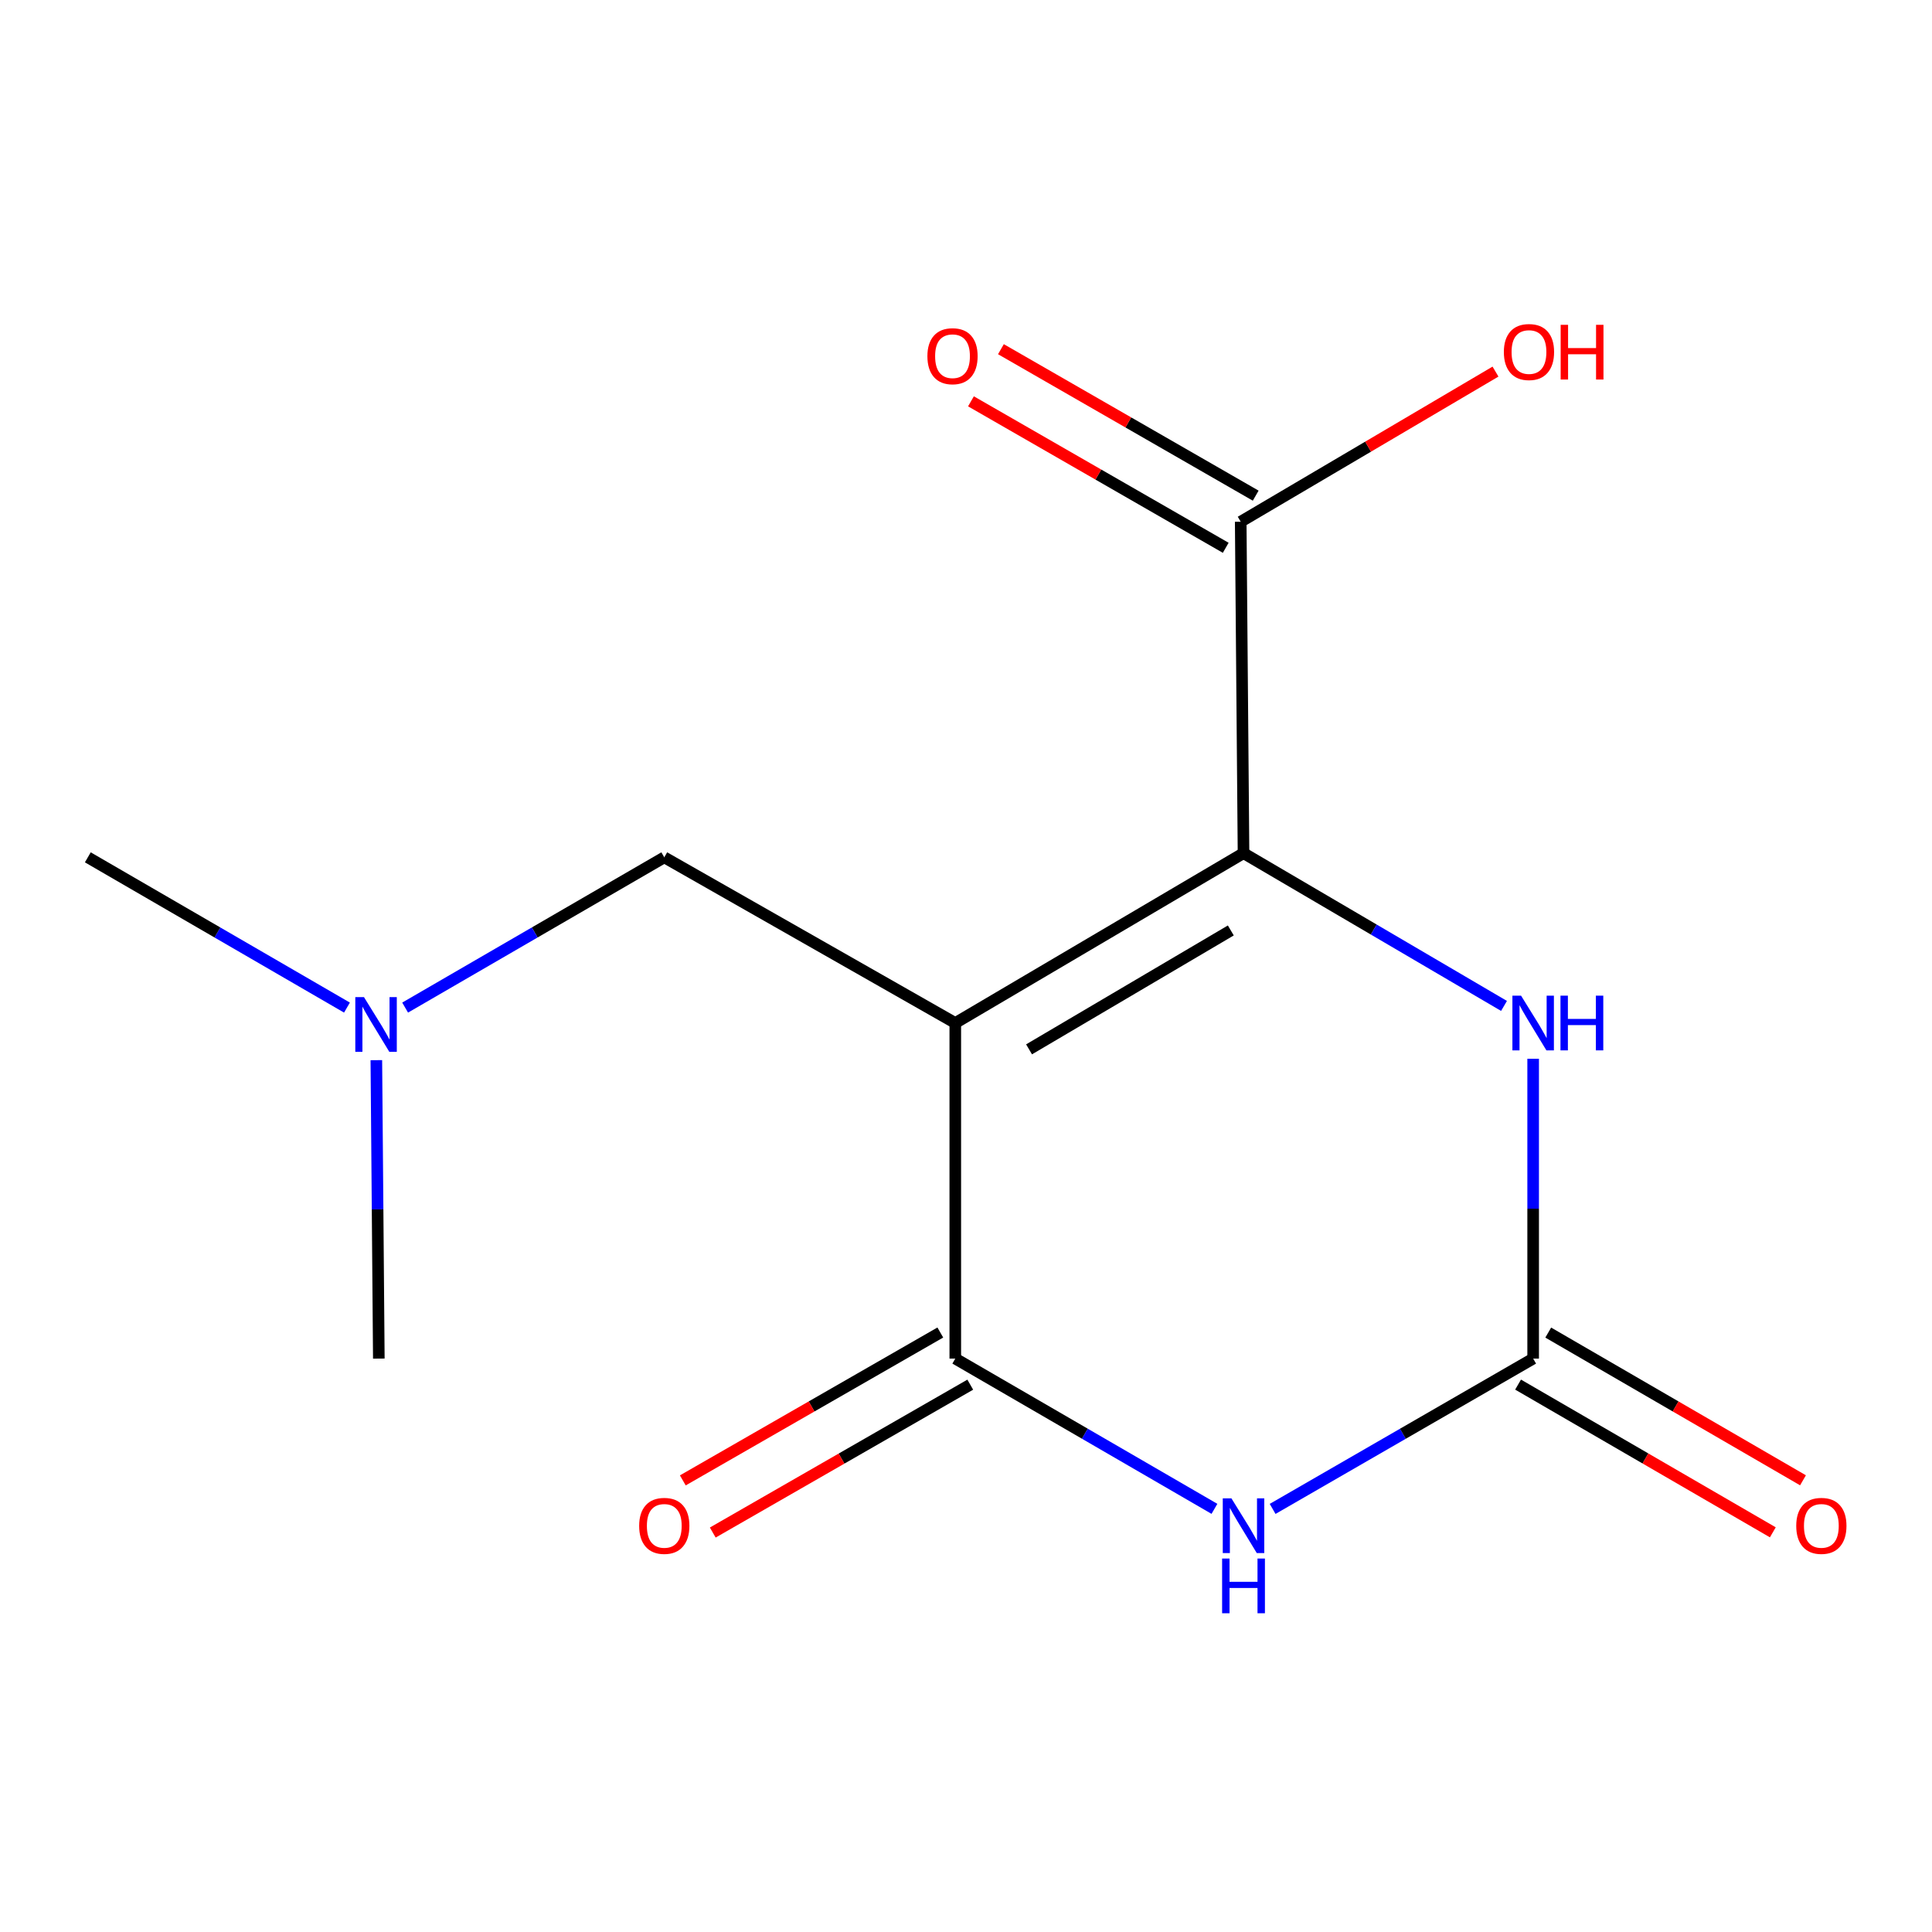 <?xml version='1.0' encoding='iso-8859-1'?>
<svg version='1.1' baseProfile='full'
              xmlns='http://www.w3.org/2000/svg'
                      xmlns:rdkit='http://www.rdkit.org/xml'
                      xmlns:xlink='http://www.w3.org/1999/xlink'
                  xml:space='preserve'
width='1000px' height='1000px' viewBox='0 0 1000 1000'>
<!-- END OF HEADER -->
<rect style='opacity:1.0;fill:#FFFFFF;stroke:none' width='1000' height='1000' x='0' y='0'> </rect>
<path class='bond-0' d='M 494.455,529.511 L 643.643,441.593' style='fill:none;fill-rule:evenodd;stroke:#000000;stroke-width:6px;stroke-linecap:butt;stroke-linejoin:miter;stroke-opacity:1' />
<path class='bond-0' d='M 532.637,543.141 L 637.069,481.598' style='fill:none;fill-rule:evenodd;stroke:#000000;stroke-width:6px;stroke-linecap:butt;stroke-linejoin:miter;stroke-opacity:1' />
<path class='bond-1' d='M 494.455,529.511 L 494.455,703.204' style='fill:none;fill-rule:evenodd;stroke:#000000;stroke-width:6px;stroke-linecap:butt;stroke-linejoin:miter;stroke-opacity:1' />
<path class='bond-6' d='M 494.455,529.511 L 343.831,443.754' style='fill:none;fill-rule:evenodd;stroke:#000000;stroke-width:6px;stroke-linecap:butt;stroke-linejoin:miter;stroke-opacity:1' />
<path class='bond-4' d='M 643.643,441.593 L 711.058,481.129' style='fill:none;fill-rule:evenodd;stroke:#000000;stroke-width:6px;stroke-linecap:butt;stroke-linejoin:miter;stroke-opacity:1' />
<path class='bond-4' d='M 711.058,481.129 L 778.473,520.665' style='fill:none;fill-rule:evenodd;stroke:#0000FF;stroke-width:6px;stroke-linecap:butt;stroke-linejoin:miter;stroke-opacity:1' />
<path class='bond-5' d='M 643.643,441.593 L 642.191,270.044' style='fill:none;fill-rule:evenodd;stroke:#000000;stroke-width:6px;stroke-linecap:butt;stroke-linejoin:miter;stroke-opacity:1' />
<path class='bond-2' d='M 494.455,703.204 L 561.524,742.091' style='fill:none;fill-rule:evenodd;stroke:#000000;stroke-width:6px;stroke-linecap:butt;stroke-linejoin:miter;stroke-opacity:1' />
<path class='bond-2' d='M 561.524,742.091 L 628.592,780.978' style='fill:none;fill-rule:evenodd;stroke:#0000FF;stroke-width:6px;stroke-linecap:butt;stroke-linejoin:miter;stroke-opacity:1' />
<path class='bond-7' d='M 486.704,689.707 L 420.064,727.978' style='fill:none;fill-rule:evenodd;stroke:#000000;stroke-width:6px;stroke-linecap:butt;stroke-linejoin:miter;stroke-opacity:1' />
<path class='bond-7' d='M 420.064,727.978 L 353.423,766.249' style='fill:none;fill-rule:evenodd;stroke:#FF0000;stroke-width:6px;stroke-linecap:butt;stroke-linejoin:miter;stroke-opacity:1' />
<path class='bond-7' d='M 502.206,716.701 L 435.565,754.971' style='fill:none;fill-rule:evenodd;stroke:#000000;stroke-width:6px;stroke-linecap:butt;stroke-linejoin:miter;stroke-opacity:1' />
<path class='bond-7' d='M 435.565,754.971 L 368.925,793.242' style='fill:none;fill-rule:evenodd;stroke:#FF0000;stroke-width:6px;stroke-linecap:butt;stroke-linejoin:miter;stroke-opacity:1' />
<path class='bond-3' d='M 658.71,781.011 L 726.134,742.108' style='fill:none;fill-rule:evenodd;stroke:#0000FF;stroke-width:6px;stroke-linecap:butt;stroke-linejoin:miter;stroke-opacity:1' />
<path class='bond-3' d='M 726.134,742.108 L 793.558,703.204' style='fill:none;fill-rule:evenodd;stroke:#000000;stroke-width:6px;stroke-linecap:butt;stroke-linejoin:miter;stroke-opacity:1' />
<path class='bond-8' d='M 785.751,716.668 L 851.681,754.899' style='fill:none;fill-rule:evenodd;stroke:#000000;stroke-width:6px;stroke-linecap:butt;stroke-linejoin:miter;stroke-opacity:1' />
<path class='bond-8' d='M 851.681,754.899 L 917.611,793.13' style='fill:none;fill-rule:evenodd;stroke:#FF0000;stroke-width:6px;stroke-linecap:butt;stroke-linejoin:miter;stroke-opacity:1' />
<path class='bond-8' d='M 801.366,689.74 L 867.296,727.971' style='fill:none;fill-rule:evenodd;stroke:#000000;stroke-width:6px;stroke-linecap:butt;stroke-linejoin:miter;stroke-opacity:1' />
<path class='bond-8' d='M 867.296,727.971 L 933.226,766.202' style='fill:none;fill-rule:evenodd;stroke:#FF0000;stroke-width:6px;stroke-linecap:butt;stroke-linejoin:miter;stroke-opacity:1' />
<path class='bond-14' d='M 793.558,703.204 L 793.558,625.609' style='fill:none;fill-rule:evenodd;stroke:#000000;stroke-width:6px;stroke-linecap:butt;stroke-linejoin:miter;stroke-opacity:1' />
<path class='bond-14' d='M 793.558,625.609 L 793.558,548.014' style='fill:none;fill-rule:evenodd;stroke:#0000FF;stroke-width:6px;stroke-linecap:butt;stroke-linejoin:miter;stroke-opacity:1' />
<path class='bond-9' d='M 649.948,256.551 L 584.013,218.646' style='fill:none;fill-rule:evenodd;stroke:#000000;stroke-width:6px;stroke-linecap:butt;stroke-linejoin:miter;stroke-opacity:1' />
<path class='bond-9' d='M 584.013,218.646 L 518.078,180.741' style='fill:none;fill-rule:evenodd;stroke:#FF0000;stroke-width:6px;stroke-linecap:butt;stroke-linejoin:miter;stroke-opacity:1' />
<path class='bond-9' d='M 634.434,283.537 L 568.499,245.632' style='fill:none;fill-rule:evenodd;stroke:#000000;stroke-width:6px;stroke-linecap:butt;stroke-linejoin:miter;stroke-opacity:1' />
<path class='bond-9' d='M 568.499,245.632 L 502.564,207.727' style='fill:none;fill-rule:evenodd;stroke:#FF0000;stroke-width:6px;stroke-linecap:butt;stroke-linejoin:miter;stroke-opacity:1' />
<path class='bond-11' d='M 642.191,270.044 L 708.129,231.19' style='fill:none;fill-rule:evenodd;stroke:#000000;stroke-width:6px;stroke-linecap:butt;stroke-linejoin:miter;stroke-opacity:1' />
<path class='bond-11' d='M 708.129,231.19 L 774.067,192.337' style='fill:none;fill-rule:evenodd;stroke:#FF0000;stroke-width:6px;stroke-linecap:butt;stroke-linejoin:miter;stroke-opacity:1' />
<path class='bond-10' d='M 343.831,443.754 L 276.763,482.641' style='fill:none;fill-rule:evenodd;stroke:#000000;stroke-width:6px;stroke-linecap:butt;stroke-linejoin:miter;stroke-opacity:1' />
<path class='bond-10' d='M 276.763,482.641 L 209.694,521.528' style='fill:none;fill-rule:evenodd;stroke:#0000FF;stroke-width:6px;stroke-linecap:butt;stroke-linejoin:miter;stroke-opacity:1' />
<path class='bond-12' d='M 179.592,521.528 L 112.523,482.641' style='fill:none;fill-rule:evenodd;stroke:#0000FF;stroke-width:6px;stroke-linecap:butt;stroke-linejoin:miter;stroke-opacity:1' />
<path class='bond-12' d='M 112.523,482.641 L 45.455,443.754' style='fill:none;fill-rule:evenodd;stroke:#000000;stroke-width:6px;stroke-linecap:butt;stroke-linejoin:miter;stroke-opacity:1' />
<path class='bond-13' d='M 194.796,548.739 L 195.437,625.971' style='fill:none;fill-rule:evenodd;stroke:#0000FF;stroke-width:6px;stroke-linecap:butt;stroke-linejoin:miter;stroke-opacity:1' />
<path class='bond-13' d='M 195.437,625.971 L 196.078,703.204' style='fill:none;fill-rule:evenodd;stroke:#000000;stroke-width:6px;stroke-linecap:butt;stroke-linejoin:miter;stroke-opacity:1' />
<path  class='atom-3' d='M 637.383 775.545
L 646.663 790.545
Q 647.583 792.025, 649.063 794.705
Q 650.543 797.385, 650.623 797.545
L 650.623 775.545
L 654.383 775.545
L 654.383 803.865
L 650.503 803.865
L 640.543 787.465
Q 639.383 785.545, 638.143 783.345
Q 636.943 781.145, 636.583 780.465
L 636.583 803.865
L 632.903 803.865
L 632.903 775.545
L 637.383 775.545
' fill='#0000FF'/>
<path  class='atom-3' d='M 632.563 806.697
L 636.403 806.697
L 636.403 818.737
L 650.883 818.737
L 650.883 806.697
L 654.723 806.697
L 654.723 835.017
L 650.883 835.017
L 650.883 821.937
L 636.403 821.937
L 636.403 835.017
L 632.563 835.017
L 632.563 806.697
' fill='#0000FF'/>
<path  class='atom-5' d='M 787.298 515.351
L 796.578 530.351
Q 797.498 531.831, 798.978 534.511
Q 800.458 537.191, 800.538 537.351
L 800.538 515.351
L 804.298 515.351
L 804.298 543.671
L 800.418 543.671
L 790.458 527.271
Q 789.298 525.351, 788.058 523.151
Q 786.858 520.951, 786.498 520.271
L 786.498 543.671
L 782.818 543.671
L 782.818 515.351
L 787.298 515.351
' fill='#0000FF'/>
<path  class='atom-5' d='M 807.698 515.351
L 811.538 515.351
L 811.538 527.391
L 826.018 527.391
L 826.018 515.351
L 829.858 515.351
L 829.858 543.671
L 826.018 543.671
L 826.018 530.591
L 811.538 530.591
L 811.538 543.671
L 807.698 543.671
L 807.698 515.351
' fill='#0000FF'/>
<path  class='atom-8' d='M 330.831 789.785
Q 330.831 782.985, 334.191 779.185
Q 337.551 775.385, 343.831 775.385
Q 350.111 775.385, 353.471 779.185
Q 356.831 782.985, 356.831 789.785
Q 356.831 796.665, 353.431 800.585
Q 350.031 804.465, 343.831 804.465
Q 337.591 804.465, 334.191 800.585
Q 330.831 796.705, 330.831 789.785
M 343.831 801.265
Q 348.151 801.265, 350.471 798.385
Q 352.831 795.465, 352.831 789.785
Q 352.831 784.225, 350.471 781.425
Q 348.151 778.585, 343.831 778.585
Q 339.511 778.585, 337.151 781.385
Q 334.831 784.185, 334.831 789.785
Q 334.831 795.505, 337.151 798.385
Q 339.511 801.265, 343.831 801.265
' fill='#FF0000'/>
<path  class='atom-9' d='M 929.729 789.785
Q 929.729 782.985, 933.089 779.185
Q 936.449 775.385, 942.729 775.385
Q 949.009 775.385, 952.369 779.185
Q 955.729 782.985, 955.729 789.785
Q 955.729 796.665, 952.329 800.585
Q 948.929 804.465, 942.729 804.465
Q 936.489 804.465, 933.089 800.585
Q 929.729 796.705, 929.729 789.785
M 942.729 801.265
Q 947.049 801.265, 949.369 798.385
Q 951.729 795.465, 951.729 789.785
Q 951.729 784.225, 949.369 781.425
Q 947.049 778.585, 942.729 778.585
Q 938.409 778.585, 936.049 781.385
Q 933.729 784.185, 933.729 789.785
Q 933.729 795.505, 936.049 798.385
Q 938.409 801.265, 942.729 801.265
' fill='#FF0000'/>
<path  class='atom-10' d='M 480.02 184.367
Q 480.02 177.567, 483.38 173.767
Q 486.74 169.967, 493.02 169.967
Q 499.3 169.967, 502.66 173.767
Q 506.02 177.567, 506.02 184.367
Q 506.02 191.247, 502.62 195.167
Q 499.22 199.047, 493.02 199.047
Q 486.78 199.047, 483.38 195.167
Q 480.02 191.287, 480.02 184.367
M 493.02 195.847
Q 497.34 195.847, 499.66 192.967
Q 502.02 190.047, 502.02 184.367
Q 502.02 178.807, 499.66 176.007
Q 497.34 173.167, 493.02 173.167
Q 488.7 173.167, 486.34 175.967
Q 484.02 178.767, 484.02 184.367
Q 484.02 190.087, 486.34 192.967
Q 488.7 195.847, 493.02 195.847
' fill='#FF0000'/>
<path  class='atom-11' d='M 188.383 516.095
L 197.663 531.095
Q 198.583 532.575, 200.063 535.255
Q 201.543 537.935, 201.623 538.095
L 201.623 516.095
L 205.383 516.095
L 205.383 544.415
L 201.503 544.415
L 191.543 528.015
Q 190.383 526.095, 189.143 523.895
Q 187.943 521.695, 187.583 521.015
L 187.583 544.415
L 183.903 544.415
L 183.903 516.095
L 188.383 516.095
' fill='#0000FF'/>
<path  class='atom-12' d='M 778.396 182.206
Q 778.396 175.406, 781.756 171.606
Q 785.116 167.806, 791.396 167.806
Q 797.676 167.806, 801.036 171.606
Q 804.396 175.406, 804.396 182.206
Q 804.396 189.086, 800.996 193.006
Q 797.596 196.886, 791.396 196.886
Q 785.156 196.886, 781.756 193.006
Q 778.396 189.126, 778.396 182.206
M 791.396 193.686
Q 795.716 193.686, 798.036 190.806
Q 800.396 187.886, 800.396 182.206
Q 800.396 176.646, 798.036 173.846
Q 795.716 171.006, 791.396 171.006
Q 787.076 171.006, 784.716 173.806
Q 782.396 176.606, 782.396 182.206
Q 782.396 187.926, 784.716 190.806
Q 787.076 193.686, 791.396 193.686
' fill='#FF0000'/>
<path  class='atom-12' d='M 807.796 168.126
L 811.636 168.126
L 811.636 180.166
L 826.116 180.166
L 826.116 168.126
L 829.956 168.126
L 829.956 196.446
L 826.116 196.446
L 826.116 183.366
L 811.636 183.366
L 811.636 196.446
L 807.796 196.446
L 807.796 168.126
' fill='#FF0000'/>
</svg>
